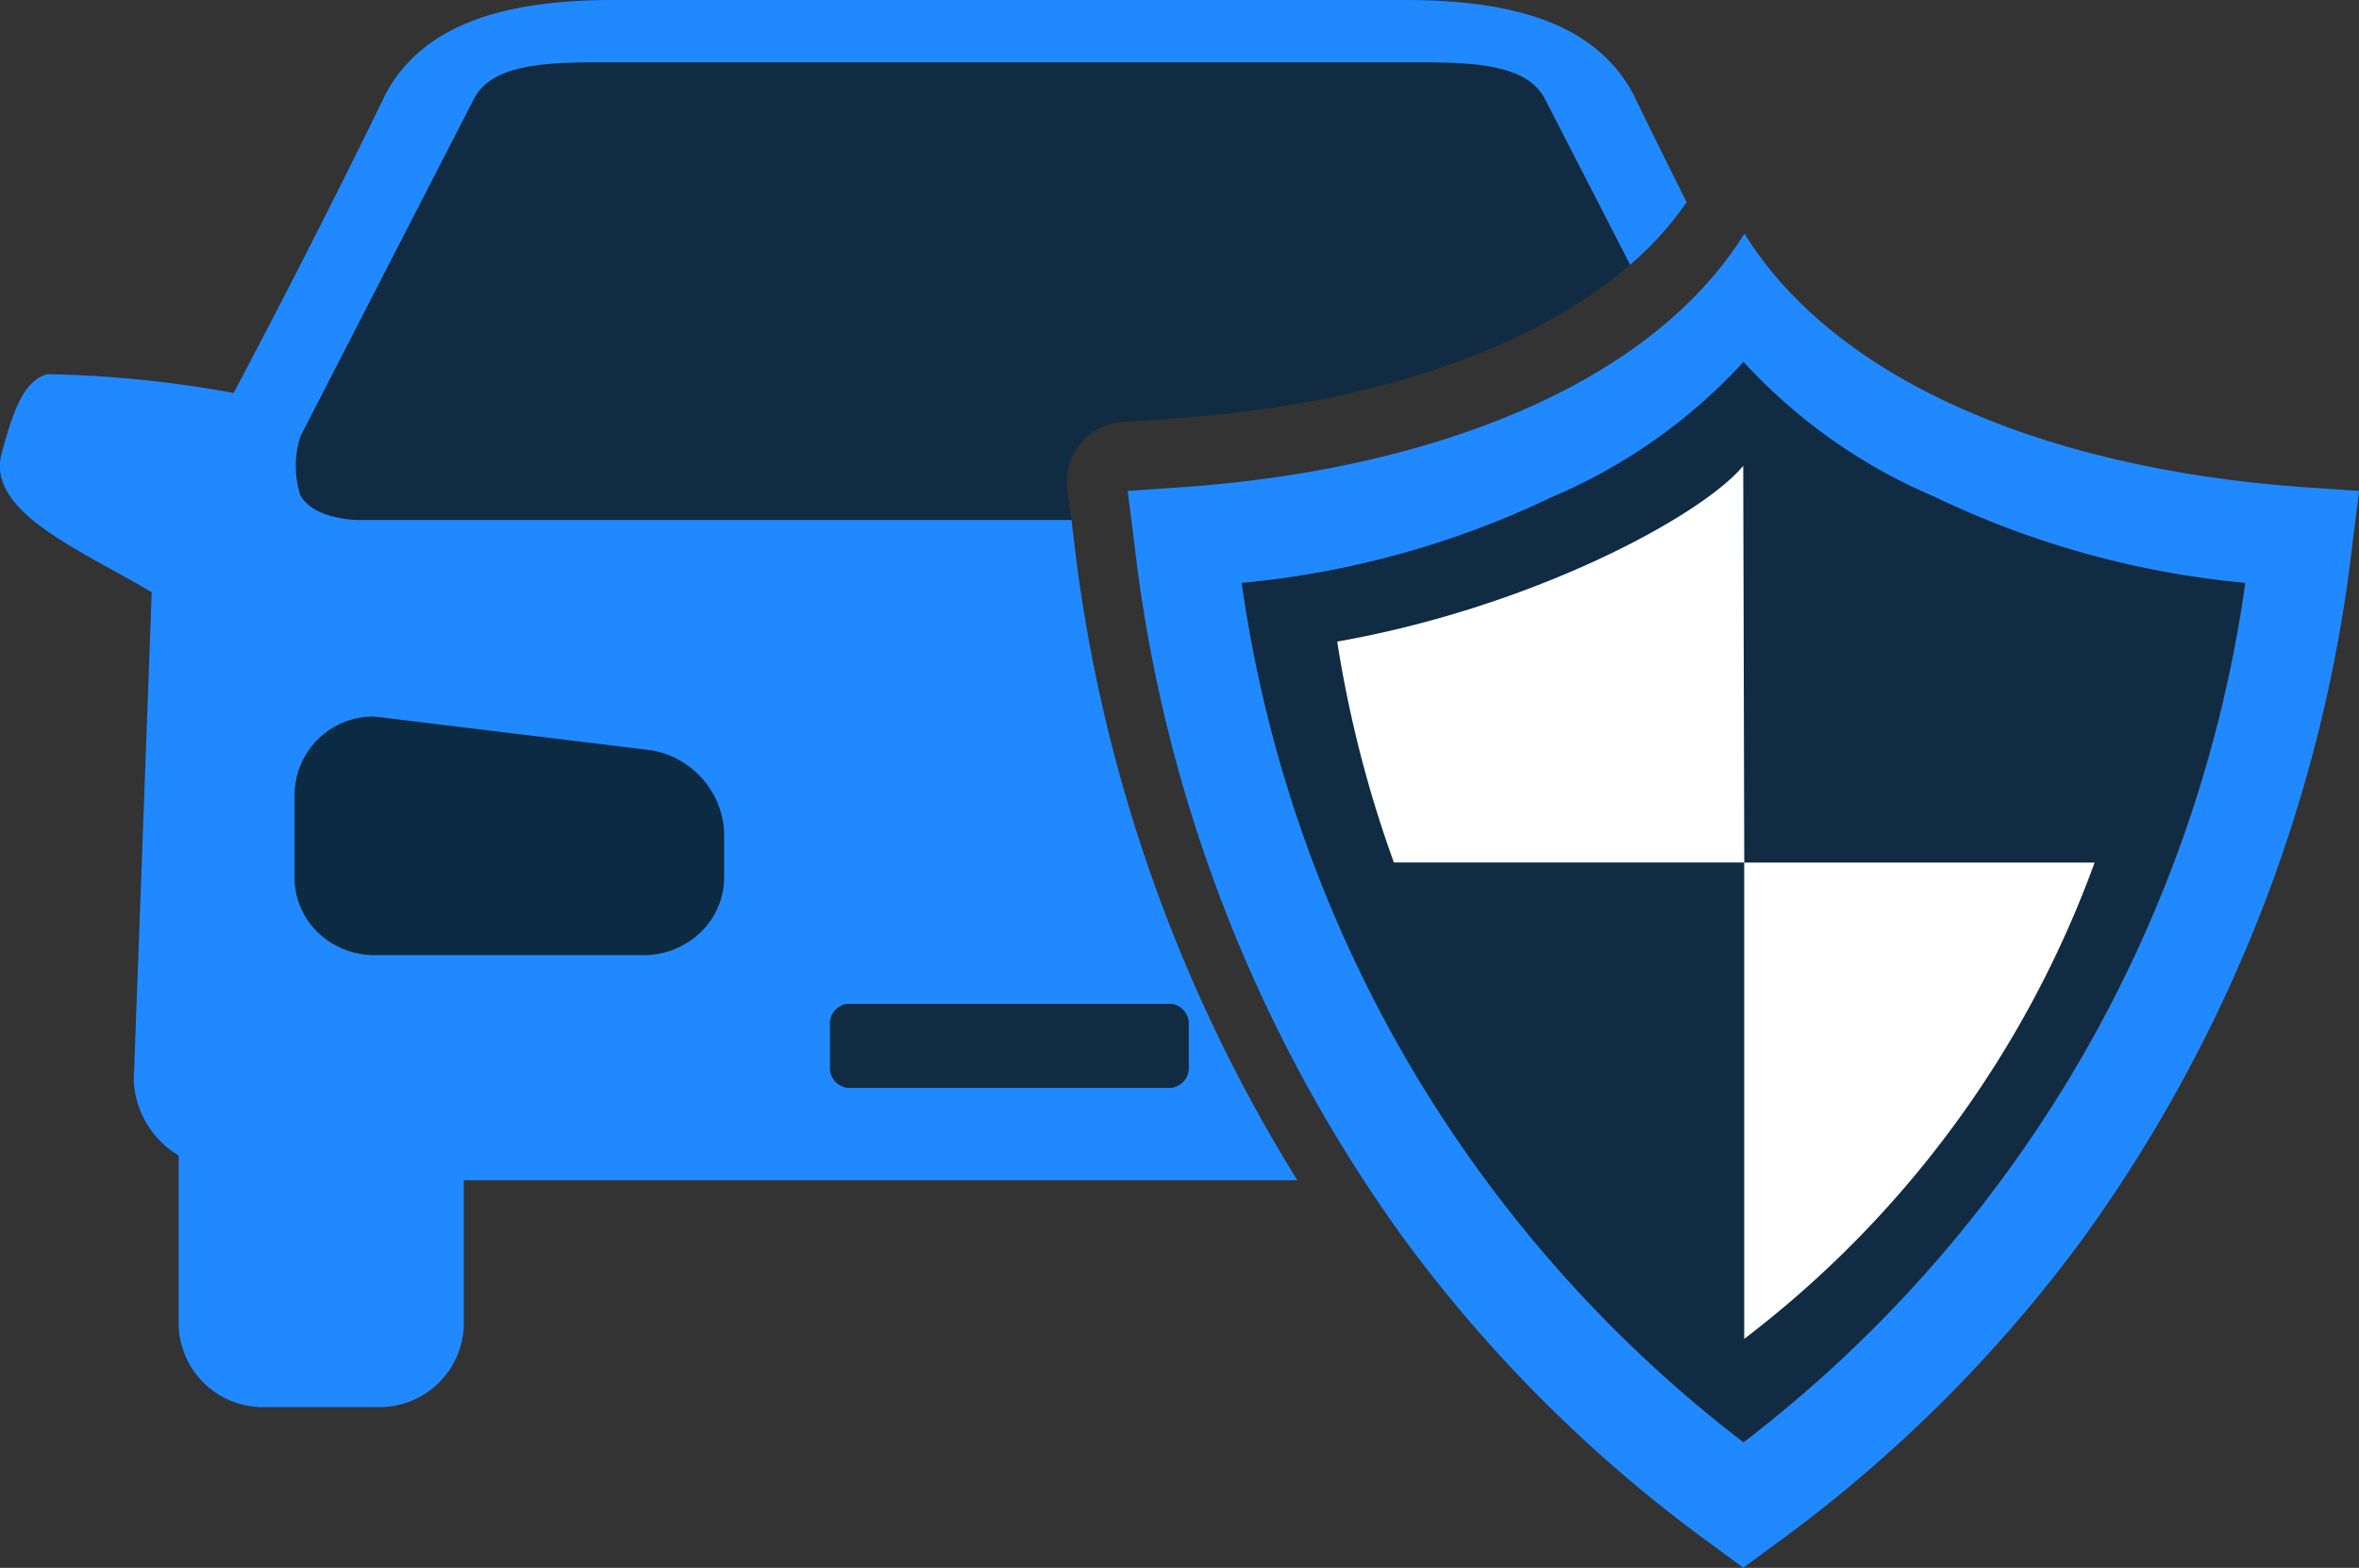 <svg xmlns="http://www.w3.org/2000/svg" width="52.569" height="34.945" viewBox="0 0 52.569 34.945"><rect x="0" y="0" width="52.569" height="34.945" fill="#333333" stroke="none"/><defs><clipPath id="clip-path"><path id="Rectangle_13634" data-name="Rectangle 13634" fill="none" d="M0 0h52.569v34.945H0z"/></clipPath></defs><g id="logo_gradient2" data-name="logo gradient2" clip-path="url(#clip-path)"><g id="Group_6879" transform="translate(.002)"><path id="Path_21476" d="M123.583 193.605l-6.13-.747a1.754 1.754 0 00-1.782 1.716v1.878a1.673 1.673 0 00.08.511 1.735 1.735 0 00.706.915 1.815 1.815 0 00.995.294h6.011a1.825 1.825 0 00.995-.294 1.74 1.74 0 00.706-.915 1.673 1.673 0 00.08-.511v-.939a1.911 1.911 0 00-.124-.678 1.958 1.958 0 00-1.538-1.234" transform="translate(-109.11 -176.89)" fill="#0b2b43"/><path id="Path_21477" d="M140.96 77.7h-18.32c-1.238 0-2.391.062-2.776.822L116 86.04a2.151 2.151 0 000 1.306c.3.552 1.282.554 1.282.554h15.9l-.091-.69a1.333 1.333 0 011.156-1.49c.025 0 .051-.005.075-.008l1.182-.081c4.354-.3 7.958-1.542 10.124-3.421l-1.9-3.689c-.385-.761-1.538-.822-2.776-.822" transform="translate(-109.309 -76.309)" fill="#102b42"/><path id="Path_21478" d="M87.717 78.3h-15.9s-.98 0-1.282-.554a2.151 2.151 0 010-1.306l3.865-7.519c.385-.761 1.538-.822 2.776-.822H95.5c1.238 0 2.391.062 2.776.822l1.895 3.69a7.325 7.325 0 001.258-1.395c-.742-1.478-1.195-2.42-1.195-2.42-.881-1.634-2.811-2.086-5.1-2.086H77.541c-2.285 0-4.216.452-5.1 2.086 0 0-1.438 2.986-3.391 6.672a25.682 25.682 0 00-4.163-.419c-.523.17-.742.792-1.006 1.762-.359 1.313 1.786 2.166 3.343 3.1l-.4 10.872a2.052 2.052 0 001 1.68v3.771a1.878 1.878 0 001.911 1.838h2.533a1.878 1.878 0 001.911-1.838v-3.217h18.576a34.562 34.562 0 01-4.976-14.227l-.058-.485zm-7.737 7.973a1.673 1.673 0 01-.08.511 1.735 1.735 0 01-.706.915A1.815 1.815 0 0178.2 88h-6.012a1.825 1.825 0 01-.995-.294 1.735 1.735 0 01-.706-.915 1.667 1.667 0 01-.08-.511V84.4a1.755 1.755 0 011.782-1.72l6.13.747a1.958 1.958 0 011.538 1.234 1.885 1.885 0 01.124.68v.939zm10.352 3.2v1.084a.443.443 0 01-.48.394h-7.028a.442.442 0 01-.48-.394v-1.078a.443.443 0 01.48-.394h7.029a.442.442 0 01.48.394" transform="translate(-63.845 -66.71)" fill="#2089ff"/><path id="Path_21479" d="M209.96 243.861v1.083a.443.443 0 00.48.394h7.029a.442.442 0 00.48-.394v-1.083a.443.443 0 00-.48-.394h-7.029a.442.442 0 00-.48.394" transform="translate(-191.465 -221.092)" fill="#102b42"/><path id="Path_21480" d="M293.563 127.7a13.112 13.112 0 01-4.265 3.353 20.293 20.293 0 01-6.919 1.916 29.261 29.261 0 0011.183 19.157 29.267 29.267 0 0011.183-19.157 20.307 20.307 0 01-6.918-1.916 13.111 13.111 0 01-4.265-3.353" transform="translate(-254.718 -119.98)" fill="#102b42"/><path id="Path_21481" d="M276.092 107.87c-2.091 3.363-6.963 5.265-12.559 5.651l-1.182.081.149 1.177a32.794 32.794 0 006.013 15.5 31.447 31.447 0 006.891 6.833l.665.49.665-.49a31.431 31.431 0 006.894-6.833 32.8 32.8 0 006.016-15.5l.149-1.177-1.182-.081c-5.6-.385-10.424-2.286-12.514-5.651m-.023 26.938a29.267 29.267 0 01-11.183-19.157 20.305 20.305 0 006.919-1.916 12.259 12.259 0 004.264-3.01 12.275 12.275 0 004.265 3.01 20.292 20.292 0 006.919 1.916 29.261 29.261 0 01-11.183 19.157" transform="translate(-237.223 -102.66)" fill="#2089ff"/><path id="Path_21482" d="M370.9 218.59v10.616a23.4 23.4 0 007.808-10.616z" transform="translate(-332.033 -199.365)" fill="#fff"/><path id="Path_21483" d="M308.289 148.72c-.915 1.11-4.675 3.148-9.049 3.919a26.53 26.53 0 001.263 4.924h7.808l-.023-8.842z" transform="translate(-269.443 -138.339)" fill="#fff"/></g></g></svg>